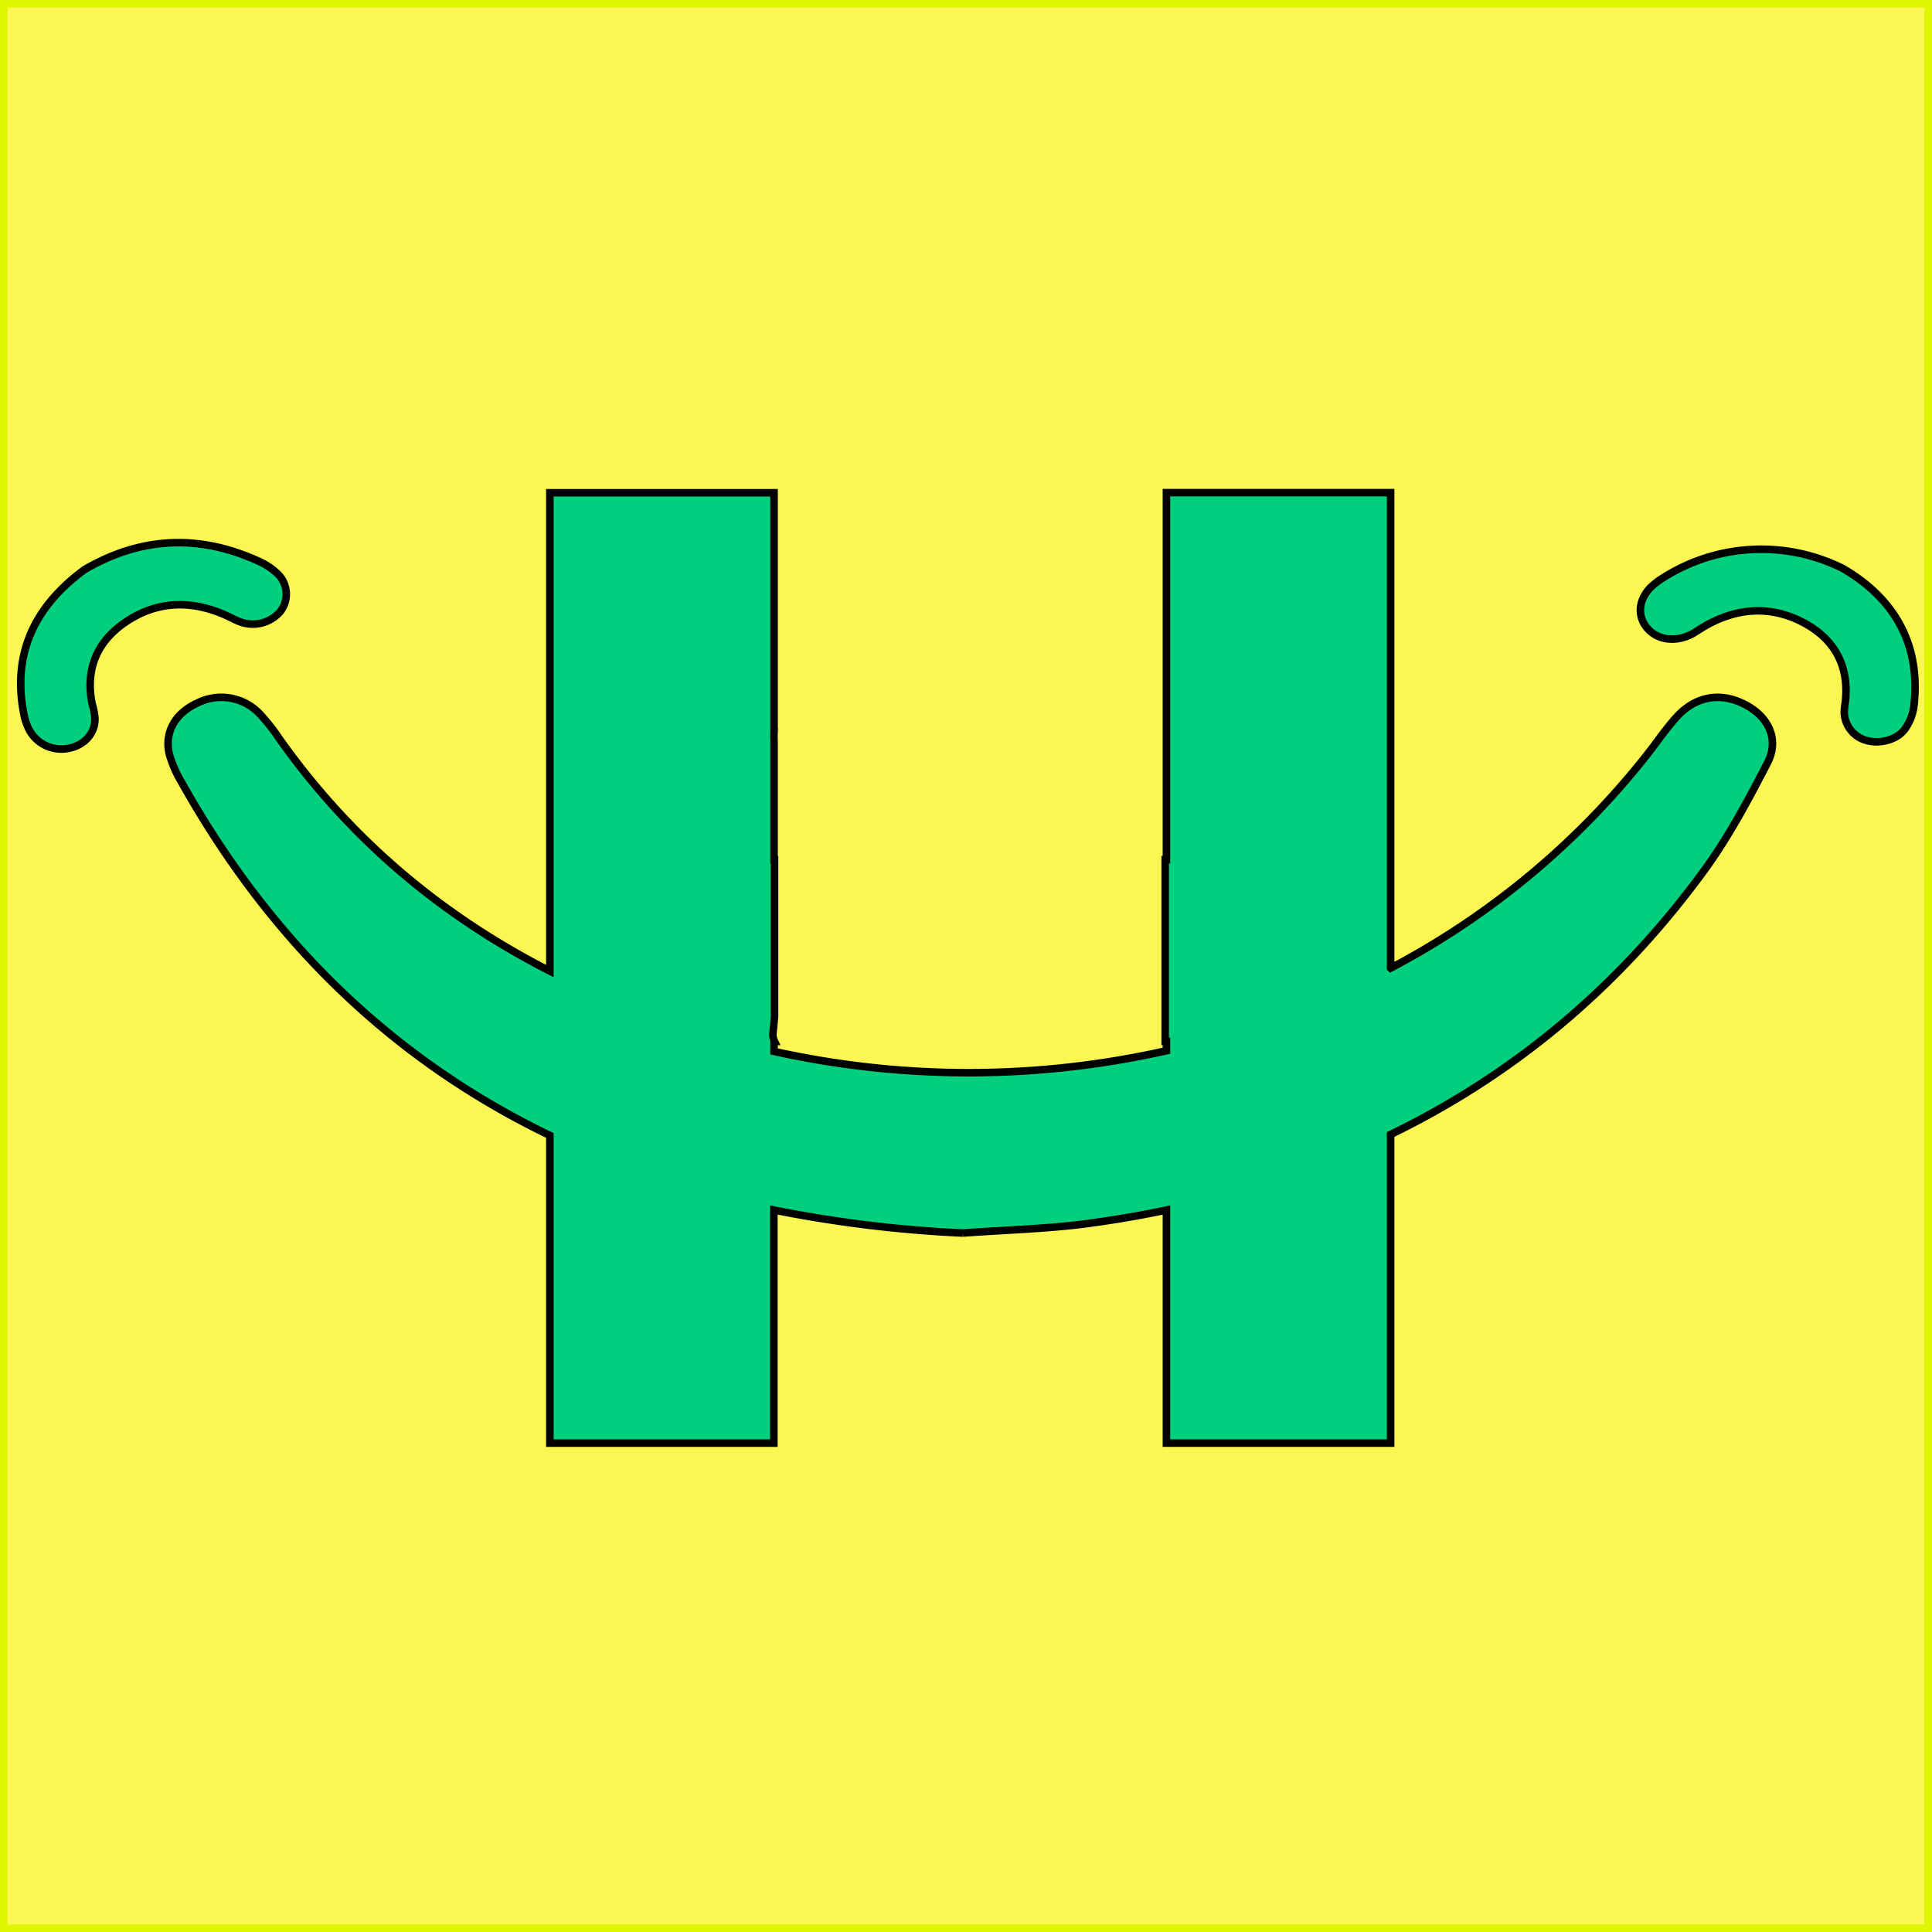 <svg id="Layer_1" data-name="Layer 1" xmlns="http://www.w3.org/2000/svg" viewBox="0 0 513 513"><rect x="0" y="0" width="513" height="513" fill="#808080" stroke="none"/><defs><style>.cls-2{stroke-miterlimit:10;stroke-width:2px;fill:#00d07e;stroke:#000}</style></defs><path stroke-miterlimit="10" stroke-width="2" fill="#fbf652" stroke="#def600" d="M1 1h511v511H1z"/><path class="cls-2" d="M32.74 163.91c-8.09 5.3-11.11 12.86-9.27 22a20 20 0 01.73 3.68c.21 3.92-2.65 7.23-6.82 8.08a9.69 9.69 0 01-10.69-5 15.75 15.75 0 01-1.35-4C2.2 172.77 8 160.11 21.47 150.23c14.66-8.54 30.05-9.6 46.22-2.21a17.41 17.41 0 014.65 3 7.52 7.52 0 011.15 10.29 9.66 9.66 0 01-10.58 2.86c-1.31-.45-2.49-1.14-3.76-1.71-9.3-4.23-18.33-3.86-26.41 1.45zM507.2 186.48a13.38 13.38 0 01-2.41 6.13c-2.09 2.82-6.45 3.92-9.8 3.1a8 8 0 01-6.29-7.47 20.74 20.74 0 01.29-2.82c1.06-9.47-2.74-16.82-11.52-21.31s-18-3.72-26.87 1.8c-.73.45-1.43.94-2.16 1.34-4.21 2.29-8.9 1.84-11.72-1.1-3-3.06-2.86-7.63.49-11.11a20 20 0 013.64-2.77 48.55 48.55 0 0147.4-2.37c13.6 7.84 20.87 20.1 18.95 36.58zM468.32 201.55c-5.1 9.84-10.33 19.72-16.94 28.75q-33.57 45.87-83.13 69.94v81.95h-59.53v-61.9c-6.5 1.39-13.15 2.53-20 3.47-10.78 1.51-21.8 1.76-34.05 2.65a333.91 333.91 0 01-50.19-6.12v61.9H145v-81.7c-40.83-19.69-73.66-50.68-97.79-93.79a30.54 30.54 0 01-3.27-7.52c-1.34-5.79 1.64-10.86 7.48-13.51a14.06 14.06 0 0116.49 2.82 50.46 50.46 0 015.23 6.61c18.86 26.66 43 47 71.86 61.74v-127h59.53v63.58a23.22 23.22 0 000 2.36v31.53h.13v41.44c-.13 1.47-.21 2.94-.41 4.37a4.32 4.32 0 00.41 2.41h-.13v2.65a239.26 239.26 0 00104.19-.18v-2.5h-.33v-48.22h.33v-97.47h59.53v126.25a212.8 212.8 0 0069.49-58.47c2-2.69 4-5.47 6.25-8 4.94-5.55 11.31-6.86 17.72-3.84 6.74 3.18 9.92 9.39 6.61 15.8z" transform="translate(1 1)"/></svg>